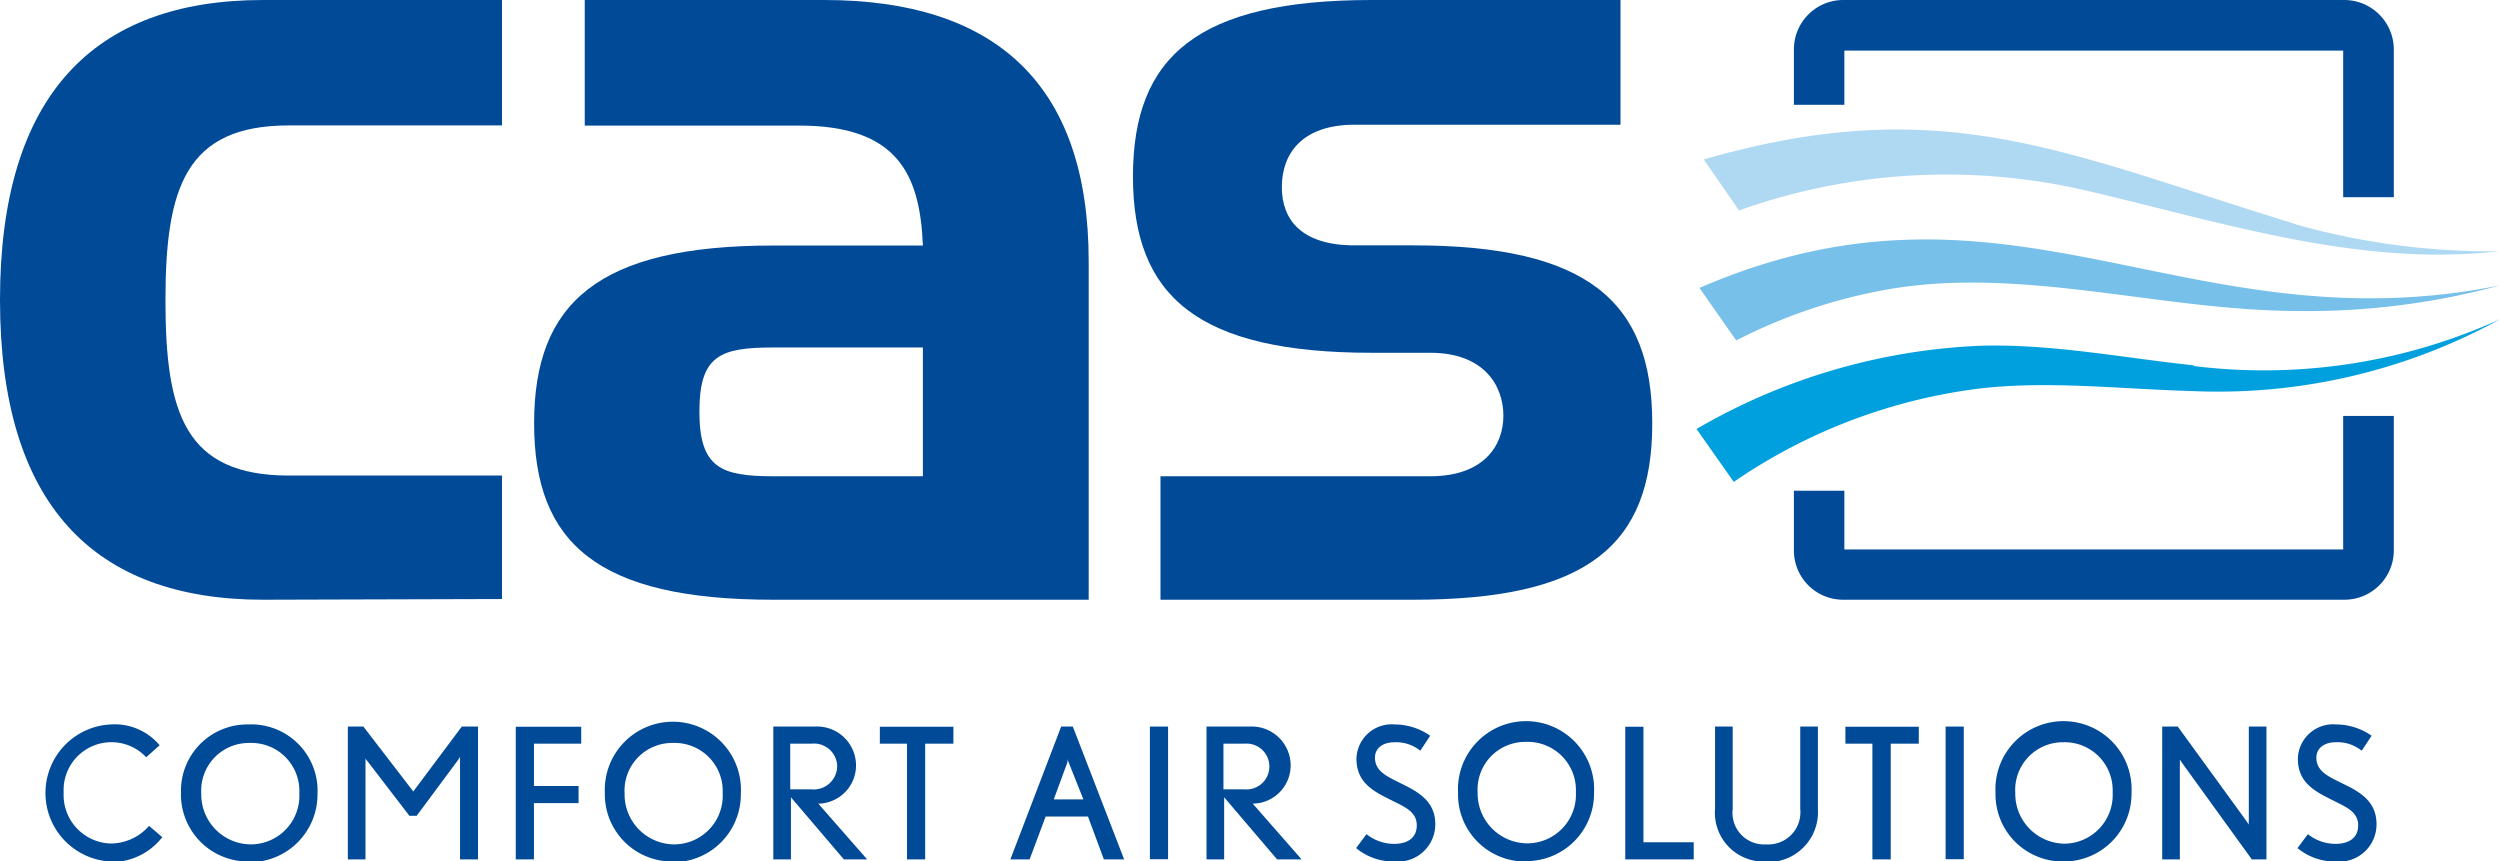<?xml version="1.0" encoding="UTF-8"?>
<svg xmlns="http://www.w3.org/2000/svg" viewBox="0 0 141.73 48.84">
  <defs>
    <style>.cls-1{fill:#004a98;}.cls-2{fill:#00a0df;}.cls-3{fill:#76c0ea;}.cls-4{fill:#afd8f2;}</style>
  </defs>
  <title>logo-cas</title>
  <g id="Layer_2" data-name="Layer 2">
    <g id="Layer_1-2" data-name="Layer 1">
      <path class="cls-1" d="M104.56,2.87h28.28v8.31h2.87V2.8a2.81,2.81,0,0,0-2.8-2.8H104.49a2.8,2.8,0,0,0-2.79,2.8V5.94h2.86Z"></path>
      <path class="cls-1" d="M132.84,23.58v7.57H104.56V27.82H101.7v3.4A2.79,2.79,0,0,0,104.49,34h28.42a2.8,2.8,0,0,0,2.8-2.79V23.58Z"></path>
      <path class="cls-1" d="M6.27,48.84a3.89,3.89,0,0,1,0-7.77,3.33,3.33,0,0,1,2.78,1.18l-.76.68a2.71,2.71,0,0,0-4.68,2,2.75,2.75,0,0,0,2.64,2.89,2.89,2.89,0,0,0,2.2-1l.75.64a3.64,3.64,0,0,1-3,1.41"></path>
      <path class="cls-1" d="M14.12,48.84a3.8,3.8,0,0,1-3.86-3.9,3.76,3.76,0,0,1,3.81-3.87A3.76,3.76,0,0,1,18,45a3.84,3.84,0,0,1-3.84,3.88m0-6.76a2.7,2.7,0,0,0-2.75,2.86,2.83,2.83,0,0,0,2.79,2.89,2.76,2.76,0,0,0,2.77-2.91,2.72,2.72,0,0,0-2.81-2.84"></path>
      <path class="cls-1" d="M26.08,48.72V43.18c0-.12,0-.26,0-.27s-.06.11-.1.16l-2.36,3.18h-.41l-2.38-3.1a.55.55,0,0,1-.11-.15s0,.14,0,.27v5.45h-1V41.19h.88l2.83,3.68,2.75-3.68h.92v7.53Z"></path>
      <polygon class="cls-1" points="30.27 42.16 30.27 44.56 32.8 44.56 32.8 45.53 30.27 45.53 30.27 48.72 29.24 48.72 29.24 41.2 32.95 41.2 32.95 42.16 30.27 42.16"></polygon>
      <path class="cls-1" d="M38.16,48.84a3.81,3.81,0,0,1-3.87-3.9A3.86,3.86,0,1,1,42,45a3.84,3.84,0,0,1-3.84,3.88m0-6.76a2.7,2.7,0,0,0-2.75,2.86,2.83,2.83,0,0,0,2.79,2.89,2.76,2.76,0,0,0,2.77-2.91,2.72,2.72,0,0,0-2.81-2.84"></path>
      <path class="cls-1" d="M47.84,48.72l-3-3.52v3.52h-1V41.19H46.2a2.21,2.21,0,0,1,2.33,2.22,2.17,2.17,0,0,1-2.14,2.15l2.77,3.16ZM46,42.16H44.8v2.59H46a1.33,1.33,0,0,0,1.46-1.38A1.32,1.32,0,0,0,46,42.16"></path>
      <polygon class="cls-1" points="52.45 42.16 52.45 48.72 51.42 48.72 51.42 42.16 49.88 42.16 49.88 41.2 54.05 41.2 54.05 42.16 52.45 42.16"></polygon>
      <path class="cls-1" d="M62.58,48.72l-.9-2.43h-2.4l-.91,2.43H57.28l2.88-7.53h.66l2.91,7.53Zm-2-5.51a.93.93,0,0,1-.06-.19l0,.18-.78,2.12h1.68Z"></path>
      <rect class="cls-1" x="65.19" y="41.19" width="1.03" height="7.52"></rect>
      <path class="cls-1" d="M72.4,48.72l-3-3.52v3.52h-1V41.19h2.44a2.21,2.21,0,0,1,2.33,2.22,2.17,2.17,0,0,1-2.15,2.15l2.77,3.16Zm-1.83-6.56H69.36v2.59h1.19a1.3,1.3,0,1,0,0-2.59"></path>
      <path class="cls-1" d="M79.09,48.84a3.32,3.32,0,0,1-2.21-.76l.59-.79a2.5,2.5,0,0,0,1.57.55c.76,0,1.28-.34,1.28-1.05s-.58-1-1.25-1.33c-1.08-.54-2.17-1-2.17-2.45a2,2,0,0,1,2.18-1.94,3.52,3.52,0,0,1,2,.64l-.56.85a2.18,2.18,0,0,0-1.48-.48c-.59,0-1.09.3-1.09.87,0,.81.73,1.09,1.65,1.55s1.77,1,1.77,2.23a2.12,2.12,0,0,1-2.31,2.11"></path>
      <path class="cls-1" d="M86.52,48.84a3.8,3.8,0,0,1-3.86-3.9,3.86,3.86,0,1,1,7.71,0,3.84,3.84,0,0,1-3.85,3.88m0-6.76a2.7,2.7,0,0,0-2.75,2.86,2.83,2.83,0,0,0,2.79,2.89,2.76,2.76,0,0,0,2.78-2.91,2.73,2.73,0,0,0-2.82-2.84"></path>
      <polygon class="cls-1" points="92.14 48.72 92.14 41.2 93.17 41.2 93.17 47.75 96.02 47.75 96.02 48.72 92.14 48.72"></polygon>
      <path class="cls-1" d="M100.17,48.84a2.77,2.77,0,0,1-2.94-3V41.19h1v4.68a1.79,1.79,0,0,0,1.9,2,1.82,1.82,0,0,0,1.93-2V41.19h1v4.68a2.83,2.83,0,0,1-3,3"></path>
      <polygon class="cls-1" points="107.19 42.16 107.19 48.72 106.15 48.72 106.15 42.16 104.62 42.16 104.62 41.2 108.78 41.2 108.78 42.16 107.19 42.16"></polygon>
      <rect class="cls-1" x="110.3" y="41.19" width="1.03" height="7.52"></rect>
      <path class="cls-1" d="M117,48.84a3.81,3.81,0,0,1-3.87-3.9,3.86,3.86,0,1,1,7.71,0A3.84,3.84,0,0,1,117,48.84m0-6.76a2.7,2.7,0,0,0-2.75,2.86A2.83,2.83,0,0,0,117,47.83a2.76,2.76,0,0,0,2.77-2.91,2.72,2.72,0,0,0-2.81-2.84"></path>
      <path class="cls-1" d="M127.66,48.72l-3.94-5.45-.14-.21s0,.17,0,.25v5.41h-1V41.19h.88l3.89,5.35.14.21a1.25,1.25,0,0,1,0-.24V41.19h1v7.53Z"></path>
      <path class="cls-1" d="M132.46,48.84a3.32,3.32,0,0,1-2.21-.76l.59-.79a2.5,2.5,0,0,0,1.56.55c.77,0,1.29-.34,1.29-1.05s-.59-1-1.26-1.33c-1.07-.54-2.16-1-2.16-2.45a2,2,0,0,1,2.18-1.94,3.52,3.52,0,0,1,2,.64l-.56.85a2.19,2.19,0,0,0-1.49-.48c-.58,0-1.08.3-1.08.87,0,.81.72,1.09,1.65,1.55s1.76,1,1.76,2.23a2.11,2.11,0,0,1-2.3,2.11"></path>
      <path class="cls-2" d="M124.36,20.71c-4-.42-8-1.22-12.06-1.11a34.85,34.85,0,0,0-16.12,4.72l2.11,3A31.48,31.48,0,0,1,112.44,22c3.91-.41,7.87.06,11.83.17a33.22,33.22,0,0,0,17.46-4.07,32.36,32.36,0,0,1-17.37,2.65"></path>
      <path class="cls-3" d="M96.33,16.3l2.1,3a30.34,30.34,0,0,1,8.51-2.88c7.59-1.35,15.4,1.15,23.11,1.21a41.67,41.67,0,0,0,11.68-1.45c-17.82,3.57-27.79-7.49-45.4.15"></path>
      <path class="cls-4" d="M130.16,12.71c-13.06-4-19.94-7.6-33.57-3.67l2,2.89a35,35,0,0,1,19.88-1.08c7.53,1.76,15.34,4.31,23.21,3.39a40.6,40.6,0,0,1-11.57-1.53"></path>
      <path class="cls-1" d="M14.92,34C5.29,34,0,28.57,0,17S5.29,0,14.92,0H28.46V7.11H16.38c-5.85,0-7,3.52-7,9.92s1.11,9.93,7,9.93H28.46v7Z"></path>
      <path class="cls-1" d="M43.83,34c-9.92,0-13.55-3.17-13.55-10s3.63-10.08,13.55-10.08h8.49c-.16-4-1.41-6.8-7-6.8H33.15V0H46.72c9.68,0,15,4.74,15,14.82V34ZM52.32,19.7H43.83c-3,0-4.18.45-4.18,3.63S40.86,27,43.83,27h8.49Z"></path>
      <path class="cls-1" d="M65.79,34V27h15.3c3,0,4.14-1.71,4.14-3.43S84.12,20,81.09,20H77.78c-9.87,0-13.55-3.18-13.55-10S67.91,0,77.78,0H91.87V7.07H76.8c-3,0-4.13,1.65-4.13,3.54s1.16,3.3,4.13,3.3h3.31C90,13.91,93.67,17.08,93.67,24S90,34,80.11,34Z"></path>
    </g>
  </g>
</svg>

